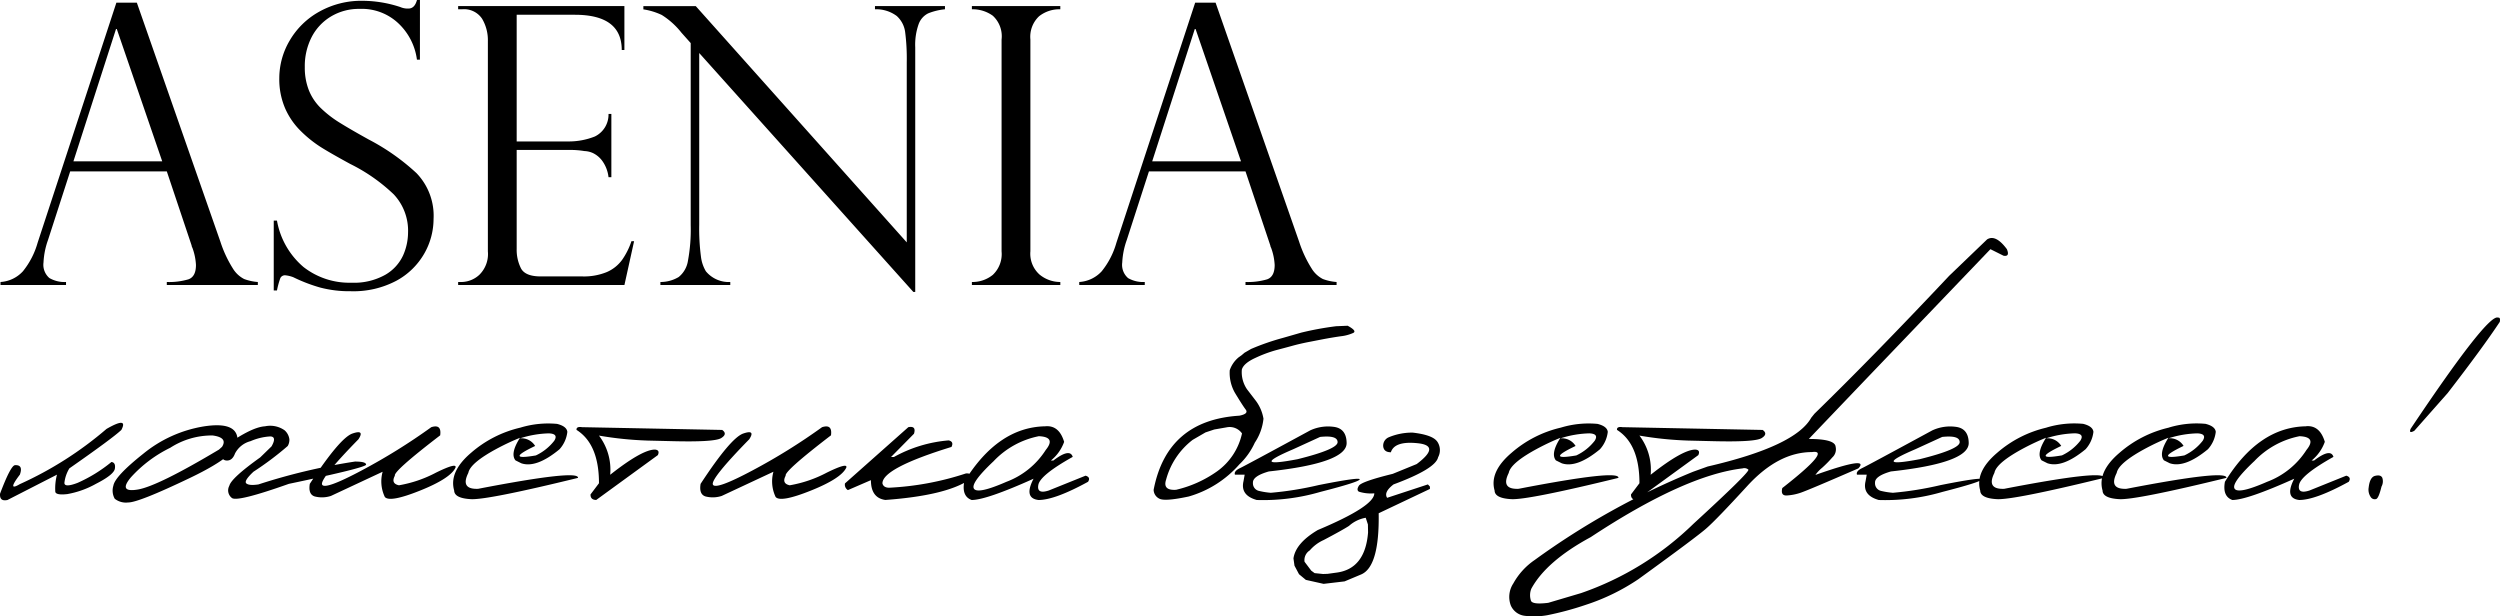 <?xml version="1.0" encoding="UTF-8"?> <svg xmlns="http://www.w3.org/2000/svg" width="251.422" height="61.994" viewBox="0 0 251.422 61.994"> <g id="Сгруппировать_75" data-name="Сгруппировать 75" transform="translate(-1314.425 -1498.34)"> <path id="Контур_13963" data-name="Контур 13963" d="M-111.863-12.524q2.212-1.274,1.494.1-.864.82-5.229,3.867a3.543,3.543,0,0,0-.5,1.458q0,.505,1.326,0a14.765,14.765,0,0,0,3.406-2.1q.439.059.344.667t-1.89,1.523a9.13,9.13,0,0,1-2.9,1.04q-1.106.125-1.2-.22a5.412,5.412,0,0,1,.168-1.736l-4.98,2.549q-.806.176-.747-.63,1.055-2.8,1.494-2.871.864-.059.5.952-1.333,1.743,0,.952A36.229,36.229,0,0,0-111.863-12.524Zm9.756-.249q3.252-.513,3.413,1.2.439,1.479-4.761,3.97t-6.24,2.476a1.808,1.808,0,0,1-1.34-.374,1.667,1.667,0,0,1-.139-1.311q.161-.952,2.988-3.2A12.9,12.9,0,0,1-102.107-12.773Zm-7.324,5.142q-1.274,1.538.725,1.2t8.152-4.014l.308-.278q.6-.937-.952-1.143a7.711,7.711,0,0,0-4.255,1.238A13.057,13.057,0,0,0-109.431-7.632Zm13.506-5.156a2.519,2.519,0,0,1,1.97.4,1.46,1.46,0,0,1,.483.9,1.229,1.229,0,0,1-.168.681,30.873,30.873,0,0,1-3.442,2.585q-1,.938-.718,1.179t1.216.1a60.906,60.906,0,0,1,9.712-2.3q1.113,0,1.113.308T-93.523-7q-5.156,1.831-5.72,1.428A.957.957,0,0,1-99.514-6.8q.19-.776,3.105-2.856l1.143-1.113q.557-.981-.132-1a5.768,5.768,0,0,0-1.978.476,2.449,2.449,0,0,0-1.567,1.245q-.278.754-.879.7t-.586-1.121Q-97.4-12.7-95.925-12.788ZM-79.2-12.7q1.055-.337.894.82-4.717,3.618-4.556,4.058-.425.791.41.967a12.453,12.453,0,0,0,3.713-1.267q2.161-1.062,1.97-.505-.513,1.084-3.567,2.307t-3.538.637a3.633,3.633,0,0,1-.22-2.534l-5.2,2.432a2.9,2.9,0,0,1-1.633.051q-.667-.212-.491-1.267,3.032-4.629,4.292-5.061t.6.579q-3.9,3.984-3.655,4.556t3.992-1.428A60.166,60.166,0,0,0-79.2-12.7Zm8.965.044a9.609,9.609,0,0,1,3.684-.374q.974.242,1.033.806a3.116,3.116,0,0,1-.791,1.75q-2.329,1.919-3.838,1.406l-.586-.293q-.557-.688.454-2.271-1.025.41-2.153,1Q-75.286-9.126-75.476-8.1q-.835,1.67.981,1.6,10.166-1.963,10.049-1.1-9.1,2.227-10.767,2.139T-76.9-6.328q-.542-1.89,1.707-3.8A11.516,11.516,0,0,1-70.232-12.656Zm-.059,1.084a1.606,1.606,0,0,1,1.538.762q-3.164,1.509.073.952a5.056,5.056,0,0,0,1.846-1.472q.454-.71-.549-.747A10.236,10.236,0,0,0-70.291-11.572Zm6.255-1.128,14.092.278q.571.4-.1.82t-4.966.308l-2.446-.059a35.412,35.412,0,0,1-4.878-.5,5.688,5.688,0,0,1,1.128,3.94q3.208-2.534,4.5-2.534.527.044.293.557l-6.2,4.512q-.586-.015-.571-.557l.85-1.128q0-3.94-2.256-5.361Q-64.636-12.788-64.036-12.7Zm24.141,0q1.055-.337.894.82-4.717,3.618-4.556,4.058-.425.791.41.967a12.453,12.453,0,0,0,3.713-1.267q2.161-1.062,1.97-.505-.513,1.084-3.567,2.307t-3.538.637a3.633,3.633,0,0,1-.22-2.534l-5.2,2.432a2.9,2.9,0,0,1-1.633.051q-.667-.212-.491-1.267,3.032-4.629,4.292-5.061t.6.579q-3.9,3.984-3.655,4.556t3.992-1.428A60.166,60.166,0,0,0-39.9-12.7Zm8.672,0q.82-.161.571.659L-32.966-9.7h.293a13.553,13.553,0,0,1,5.508-1.67q.542.132.278.659-6.943,2.139-6.943,3.662.1.425.659.439a29.056,29.056,0,0,0,7.734-1.436q.776-.059.293.674-2.373,1.553-8.394,1.992-1.45-.205-1.45-1.992l-2.314,1a.634.634,0,0,1-.293-.674Zm13.77-.088q1.392-.132,1.9,1.567a4.243,4.243,0,0,1-1.333,1.875h.249q1.67-1.274,1.948-.366-3.267,1.831-3.457,2.805t1.04.579L-13.4-7.822q.542.161.249.615-3.34,1.831-4.98,1.831-1.523-.176-.5-2.139-4.761,2.139-6.226,2.139-1.011-.366-.747-1.831Q-22.229-12.7-17.454-12.788Zm-5.215,3.53Q-25.012-7.046-24.617-6.5t3.245-.7A8.043,8.043,0,0,0-17.4-10.415q1.055-1.3-.7-1.377A8.546,8.546,0,0,0-22.668-9.258ZM12.957-22.9q.952.513.571.718a4.123,4.123,0,0,1-1.245.337q-.835.117-1.846.308L9.221-21.3q-1,.19-1.8.41t-1.67.447a13.336,13.336,0,0,0-2.058.769q-1.194.542-1.377,1.179a3.048,3.048,0,0,0,.52,1.985l.82,1.069a4.15,4.15,0,0,1,.835,1.89,5.284,5.284,0,0,1-.872,2.41,7.01,7.01,0,0,1-1.56,2.19A10.685,10.685,0,0,1-3.025-5.728q-2.4.513-2.952.22A1.014,1.014,0,0,1-6.555-6.4q1.348-7,8.628-7.456.952-.19.63-.615T1.619-16.157a4.04,4.04,0,0,1-.52-2.271,2.884,2.884,0,0,1,.886-1.289l.308-.22.293-.249.659-.381A24.2,24.2,0,0,1,6.453-21.68l1.831-.527a30.917,30.917,0,0,1,3.516-.645ZM-5.3-7.427q-.366,1.113,1,1.025A11.713,11.713,0,0,0-.168-8.262a6.329,6.329,0,0,0,2.5-3.809A1.511,1.511,0,0,0,.8-12.686l-1.26.22-.879.293-1.289.747A7.493,7.493,0,0,0-5.3-7.427ZM9.192-12.378a4.288,4.288,0,0,1,2.446-.344q1.2.2,1.216,1.619,0,2.007-7.822,2.856-1.641.469-1.6,1.143a.78.78,0,0,0,.6.813,7.533,7.533,0,0,0,1.2.19,33.677,33.677,0,0,0,4.812-.776q4.175-.828,4.124-.571T10.21-6.189a20.478,20.478,0,0,1-6.394.813q-1.67-.469-1.333-1.89L2.6-7.925H1.619q-.117-.352.505-.652T9.192-12.378Zm-1.714,1.9q-4.556,1.948.439,1,4.028-1,4.028-1.714t-1.758-.527Zm14.487-.776a1.517,1.517,0,0,1,.088,1.582Q21.8-8.511,17.571-6.943q-1.011.776-.645,1.348l4.1-1.348.205.22v.234L16.077-4.043q.088,5.361-1.758,6.152l-1.67.7-2.109.249-1.787-.4-.688-.571L7.61,1.23,7.507.5q.22-1.538,2.446-2.856,5.684-2.388,5.684-3.691a3.978,3.978,0,0,1-1.553-.168q-.264-.168,0-.593t3.413-1.2l2.4-.981q2.461-1.846.117-2.095t-2.71.908q-.688,0-.769-.571a.909.909,0,0,1,.557-.937,6.057,6.057,0,0,1,2.4-.469Q21.5-11.924,21.965-11.25ZM8.621.835l.674.894.337.249.85.088.454-.015.85-.117q2.93-.352,3.223-4.043l-.015-.806-.22-.674a3.407,3.407,0,0,0-1.685.82q-.659.425-2.549,1.421A3.979,3.979,0,0,0,9.148-.308,1.156,1.156,0,0,0,8.621.835ZM34.4-12.656a9.609,9.609,0,0,1,3.684-.374q.974.242,1.033.806a3.116,3.116,0,0,1-.791,1.75Q36-8.555,34.49-9.067L33.9-9.36q-.557-.688.454-2.271-1.025.41-2.153,1Q29.348-9.126,29.158-8.1q-.835,1.67.981,1.6Q40.305-8.467,40.188-7.6q-9.1,2.227-10.767,2.139t-1.685-.864q-.542-1.89,1.707-3.8A11.516,11.516,0,0,1,34.4-12.656Zm-.059,1.084a1.606,1.606,0,0,1,1.538.762q-3.164,1.509.073.952A5.056,5.056,0,0,0,37.8-11.331q.454-.71-.549-.747A10.236,10.236,0,0,0,34.343-11.572ZM40.6-12.7l14.092.278q.571.4-.1.82t-4.966.308l-2.446-.059a35.412,35.412,0,0,1-4.878-.5,5.688,5.688,0,0,1,1.128,3.94q3.208-2.534,4.5-2.534.527.044.293.557l-6.2,4.512q-.586-.015-.571-.557l.85-1.128q0-3.94-2.256-5.361Q40-12.788,40.6-12.7ZM77.263-31.582q.864-.542,1.992.981.322.776-.337.659L77.6-30.6,65.31-17.769l-5.977,6.255q2.651,0,2.7.791a1.1,1.1,0,0,1-.337,1.069,11.494,11.494,0,0,1-1.025,1.04,3.651,3.651,0,0,0-.674.718q5.537-1.963,4.321-.659Q59.2-6.328,58.477-6.094a5.226,5.226,0,0,1-1.362.264q-.637.029-.447-.747,5.01-3.911,2.988-3.618-3.384,0-6.5,3.4T49.021-2.512q-1.011.886-6.826,5.1a21.075,21.075,0,0,1-5.266,2.571,30.97,30.97,0,0,1-3.911,1.055,7.515,7.515,0,0,1-2.227.059,1.75,1.75,0,0,1-1.428-1.047,2.457,2.457,0,0,1,.256-2.212A6.878,6.878,0,0,1,31.765.659,76.2,76.2,0,0,1,47.7-8.218l1.465-.527q8.818-2.036,10.415-4.907l.322-.4q5.9-5.742,13.55-13.872ZM31.4,4.775q.19.381,1.729.19l3.311-.981a30.409,30.409,0,0,0,11.3-6.973q5.72-5.244,5.515-5.442a.605.605,0,0,0-.571-.125Q46.838-7.866,37.4-1.641,32.937.776,31.428,3.545A1.76,1.76,0,0,0,31.4,4.775ZM71.755-12.378a4.288,4.288,0,0,1,2.446-.344q1.2.2,1.216,1.619,0,2.007-7.822,2.856-1.641.469-1.6,1.143a.78.78,0,0,0,.6.813,7.533,7.533,0,0,0,1.2.19A33.677,33.677,0,0,0,72.6-6.877q4.175-.828,4.124-.571t-3.955,1.26a20.478,20.478,0,0,1-6.394.813q-1.67-.469-1.333-1.89l.117-.659h-.981q-.117-.352.505-.652T71.755-12.378Zm-1.714,1.9q-4.556,1.948.439,1,4.028-1,4.028-1.714t-1.758-.527Zm13.2-2.183a9.609,9.609,0,0,1,3.684-.374q.974.242,1.033.806a3.116,3.116,0,0,1-.791,1.75q-2.329,1.919-3.838,1.406l-.586-.293q-.557-.688.454-2.271-1.025.41-2.153,1Q78.186-9.126,78-8.1q-.835,1.67.981,1.6Q89.143-8.467,89.026-7.6q-9.1,2.227-10.767,2.139t-1.685-.864q-.542-1.89,1.707-3.8A11.516,11.516,0,0,1,83.24-12.656Zm-.059,1.084a1.606,1.606,0,0,1,1.538.762q-3.164,1.509.073.952a5.056,5.056,0,0,0,1.846-1.472q.454-.71-.549-.747A10.236,10.236,0,0,0,83.181-11.572Zm12.363-1.084a9.609,9.609,0,0,1,3.684-.374q.974.242,1.033.806a3.116,3.116,0,0,1-.791,1.75q-2.329,1.919-3.838,1.406l-.586-.293q-.557-.688.454-2.271-1.025.41-2.153,1Q90.491-9.126,90.3-8.1q-.835,1.67.981,1.6,10.166-1.963,10.049-1.1-9.1,2.227-10.767,2.139t-1.685-.864q-.542-1.89,1.707-3.8A11.516,11.516,0,0,1,95.544-12.656Zm-.059,1.084a1.606,1.606,0,0,1,1.538.762Q93.86-9.3,97.1-9.858a5.056,5.056,0,0,0,1.846-1.472q.454-.71-.549-.747A10.236,10.236,0,0,0,95.486-11.572Zm13.843-1.216q1.392-.132,1.9,1.567A4.243,4.243,0,0,1,109.9-9.346h.249q1.67-1.274,1.948-.366-3.267,1.831-3.457,2.805t1.04.579l3.706-1.494q.542.161.249.615-3.34,1.831-4.98,1.831-1.523-.176-.5-2.139-4.761,2.139-6.226,2.139-1.011-.366-.747-1.831Q104.553-12.7,109.329-12.788Zm-5.215,3.53Q101.77-7.046,102.166-6.5t3.245-.7a8.043,8.043,0,0,0,3.977-3.215q1.055-1.3-.7-1.377A8.546,8.546,0,0,0,104.114-9.258ZM128.65-23.716q.264-.044.176.425-1.67,2.534-5.244,7.163l-3.354,3.794q-.586.322-.366-.205Q127.639-24.155,128.65-23.716ZM116.3-7.808q.557-.132.71.2a1.106,1.106,0,0,1-.081.886q-.278,1.143-.527,1.245a.476.476,0,0,1-.52-.146,1.313,1.313,0,0,1-.242-1.011Q115.759-7.69,116.3-7.808Z" transform="translate(1437 1554)"></path> <path id="Контур_13962" data-name="Контур 13962" d="M14.187-28.393l8.4,24.032a11.931,11.931,0,0,0,1.257,2.7A2.85,2.85,0,0,0,24.975-.6a4.933,4.933,0,0,0,1.381.3V0H17.2V-.3a6.872,6.872,0,0,0,2.171-.267q.762-.267.762-1.447a5.836,5.836,0,0,0-.362-1.733.585.585,0,0,1-.076-.229L17.2-11.426H7.484L5.256-4.532A7.783,7.783,0,0,0,4.8-2.266,1.762,1.762,0,0,0,5.389-.7,3.029,3.029,0,0,0,7.065-.3V0H.476V-.3A3.332,3.332,0,0,0,2.733-1.381,8.039,8.039,0,0,0,4.208-4.247L12.13-28.393ZM7.808-12.435h8.931l-4.57-13.311h-.076ZM42.656-22.661h-.3a6.1,6.1,0,0,0-1.781-3.571,5.357,5.357,0,0,0-3.99-1.533A5.437,5.437,0,0,0,33.706-27a5.185,5.185,0,0,0-1.942,2.076,6.409,6.409,0,0,0-.686,3.009,6.218,6.218,0,0,0,.409,2.333,5.2,5.2,0,0,0,1.209,1.8,11.04,11.04,0,0,0,1.885,1.457q1.085.676,2.933,1.7a21.933,21.933,0,0,1,4.8,3.38,6.181,6.181,0,0,1,1.714,4.618A7.038,7.038,0,0,1,43.1-3.171a7.137,7.137,0,0,1-2.79,2.733A9.208,9.208,0,0,1,35.687.628,11.459,11.459,0,0,1,32.621.257a16.038,16.038,0,0,1-2.7-1.038,3.069,3.069,0,0,0-.781-.19.509.509,0,0,0-.524.286A8.476,8.476,0,0,0,28.279.552h-.324V-6.475h.324a7.924,7.924,0,0,0,2.666,4.666A7.481,7.481,0,0,0,35.763-.229a6.411,6.411,0,0,0,3.418-.8,4.354,4.354,0,0,0,1.781-1.942,5.707,5.707,0,0,0,.5-2.285,5.333,5.333,0,0,0-1.438-3.856,17.584,17.584,0,0,0-4.37-3.056q-2.019-1.1-2.99-1.714a12.075,12.075,0,0,1-1.971-1.581,7.321,7.321,0,0,1-1.59-2.295,7.388,7.388,0,0,1-.59-3.037,7.455,7.455,0,0,1,1.047-3.79,7.823,7.823,0,0,1,2.971-2.9,8.657,8.657,0,0,1,4.361-1.095,12.275,12.275,0,0,1,3.79.628,1.847,1.847,0,0,0,.819.152q.628,0,.857-.857h.3ZM46.5-27.727v-.324h16.72v4.418h-.267q0-3.542-4.723-3.542H52.387v12.74h5.142a7.084,7.084,0,0,0,2.723-.5A2.448,2.448,0,0,0,61.623-17.2h.286v6.36h-.286a3.448,3.448,0,0,0-.647-1.666,2.515,2.515,0,0,0-.943-.771,2.233,2.233,0,0,0-.828-.19,8.678,8.678,0,0,0-1.428-.114H52.387v9.959a4.137,4.137,0,0,0,.428,1.942q.428.819,1.99.819h4.17a6.047,6.047,0,0,0,2.476-.438,3.729,3.729,0,0,0,1.533-1.219A7.266,7.266,0,0,0,63.927-4.4h.267L63.223,0H46.5V-.3h.381a2.7,2.7,0,0,0,1.752-.724,2.931,2.931,0,0,0,.857-2.361V-24.527a4.23,4.23,0,0,0-.581-2.247,2.182,2.182,0,0,0-2.028-.952Zm48.959-.324v.324a6.1,6.1,0,0,0-1.685.409,1.937,1.937,0,0,0-.962,1.085,6.211,6.211,0,0,0-.343,2.333V.7h-.19L70.745-23.328V-6.075a21.673,21.673,0,0,0,.171,3.2,3.752,3.752,0,0,0,.5,1.5A2.981,2.981,0,0,0,73.868-.3V0H66.841V-.3a3.552,3.552,0,0,0,1.838-.5,2.6,2.6,0,0,0,.933-1.638,17.18,17.18,0,0,0,.276-3.59v-18.3l-.933-1.047a7.785,7.785,0,0,0-1.98-1.781,6.692,6.692,0,0,0-1.847-.562v-.324H70.4L91.616-4.285v-18.11a20.96,20.96,0,0,0-.162-3.047A2.628,2.628,0,0,0,90.6-27.06a3.464,3.464,0,0,0-2.18-.667v-.324Zm11.6,0v.324a3.3,3.3,0,0,0-2.133.7,2.837,2.837,0,0,0-.876,2.342V-3.39a2.809,2.809,0,0,0,.933,2.352A3.278,3.278,0,0,0,107.06-.3V0H98.167V-.3a3.249,3.249,0,0,0,2.1-.714,2.875,2.875,0,0,0,.885-2.371V-24.68a2.8,2.8,0,0,0-.885-2.4,3.468,3.468,0,0,0-2.1-.647v-.324Zm15.615-.343,8.4,24.032a11.931,11.931,0,0,0,1.257,2.7A2.85,2.85,0,0,0,133.463-.6a4.933,4.933,0,0,0,1.381.3V0h-9.16V-.3a6.872,6.872,0,0,0,2.171-.267q.762-.267.762-1.447a5.836,5.836,0,0,0-.362-1.733.585.585,0,0,1-.076-.229l-2.495-7.446h-9.712l-2.228,6.894a7.783,7.783,0,0,0-.457,2.266,1.762,1.762,0,0,0,.59,1.571,3.029,3.029,0,0,0,1.676.39V0h-6.589V-.3a3.332,3.332,0,0,0,2.257-1.076A8.039,8.039,0,0,0,112.7-4.247l7.922-24.146ZM116.3-12.435h8.931l-4.57-13.311h-.076Z" transform="translate(1314 1527)"></path> </g> </svg> 